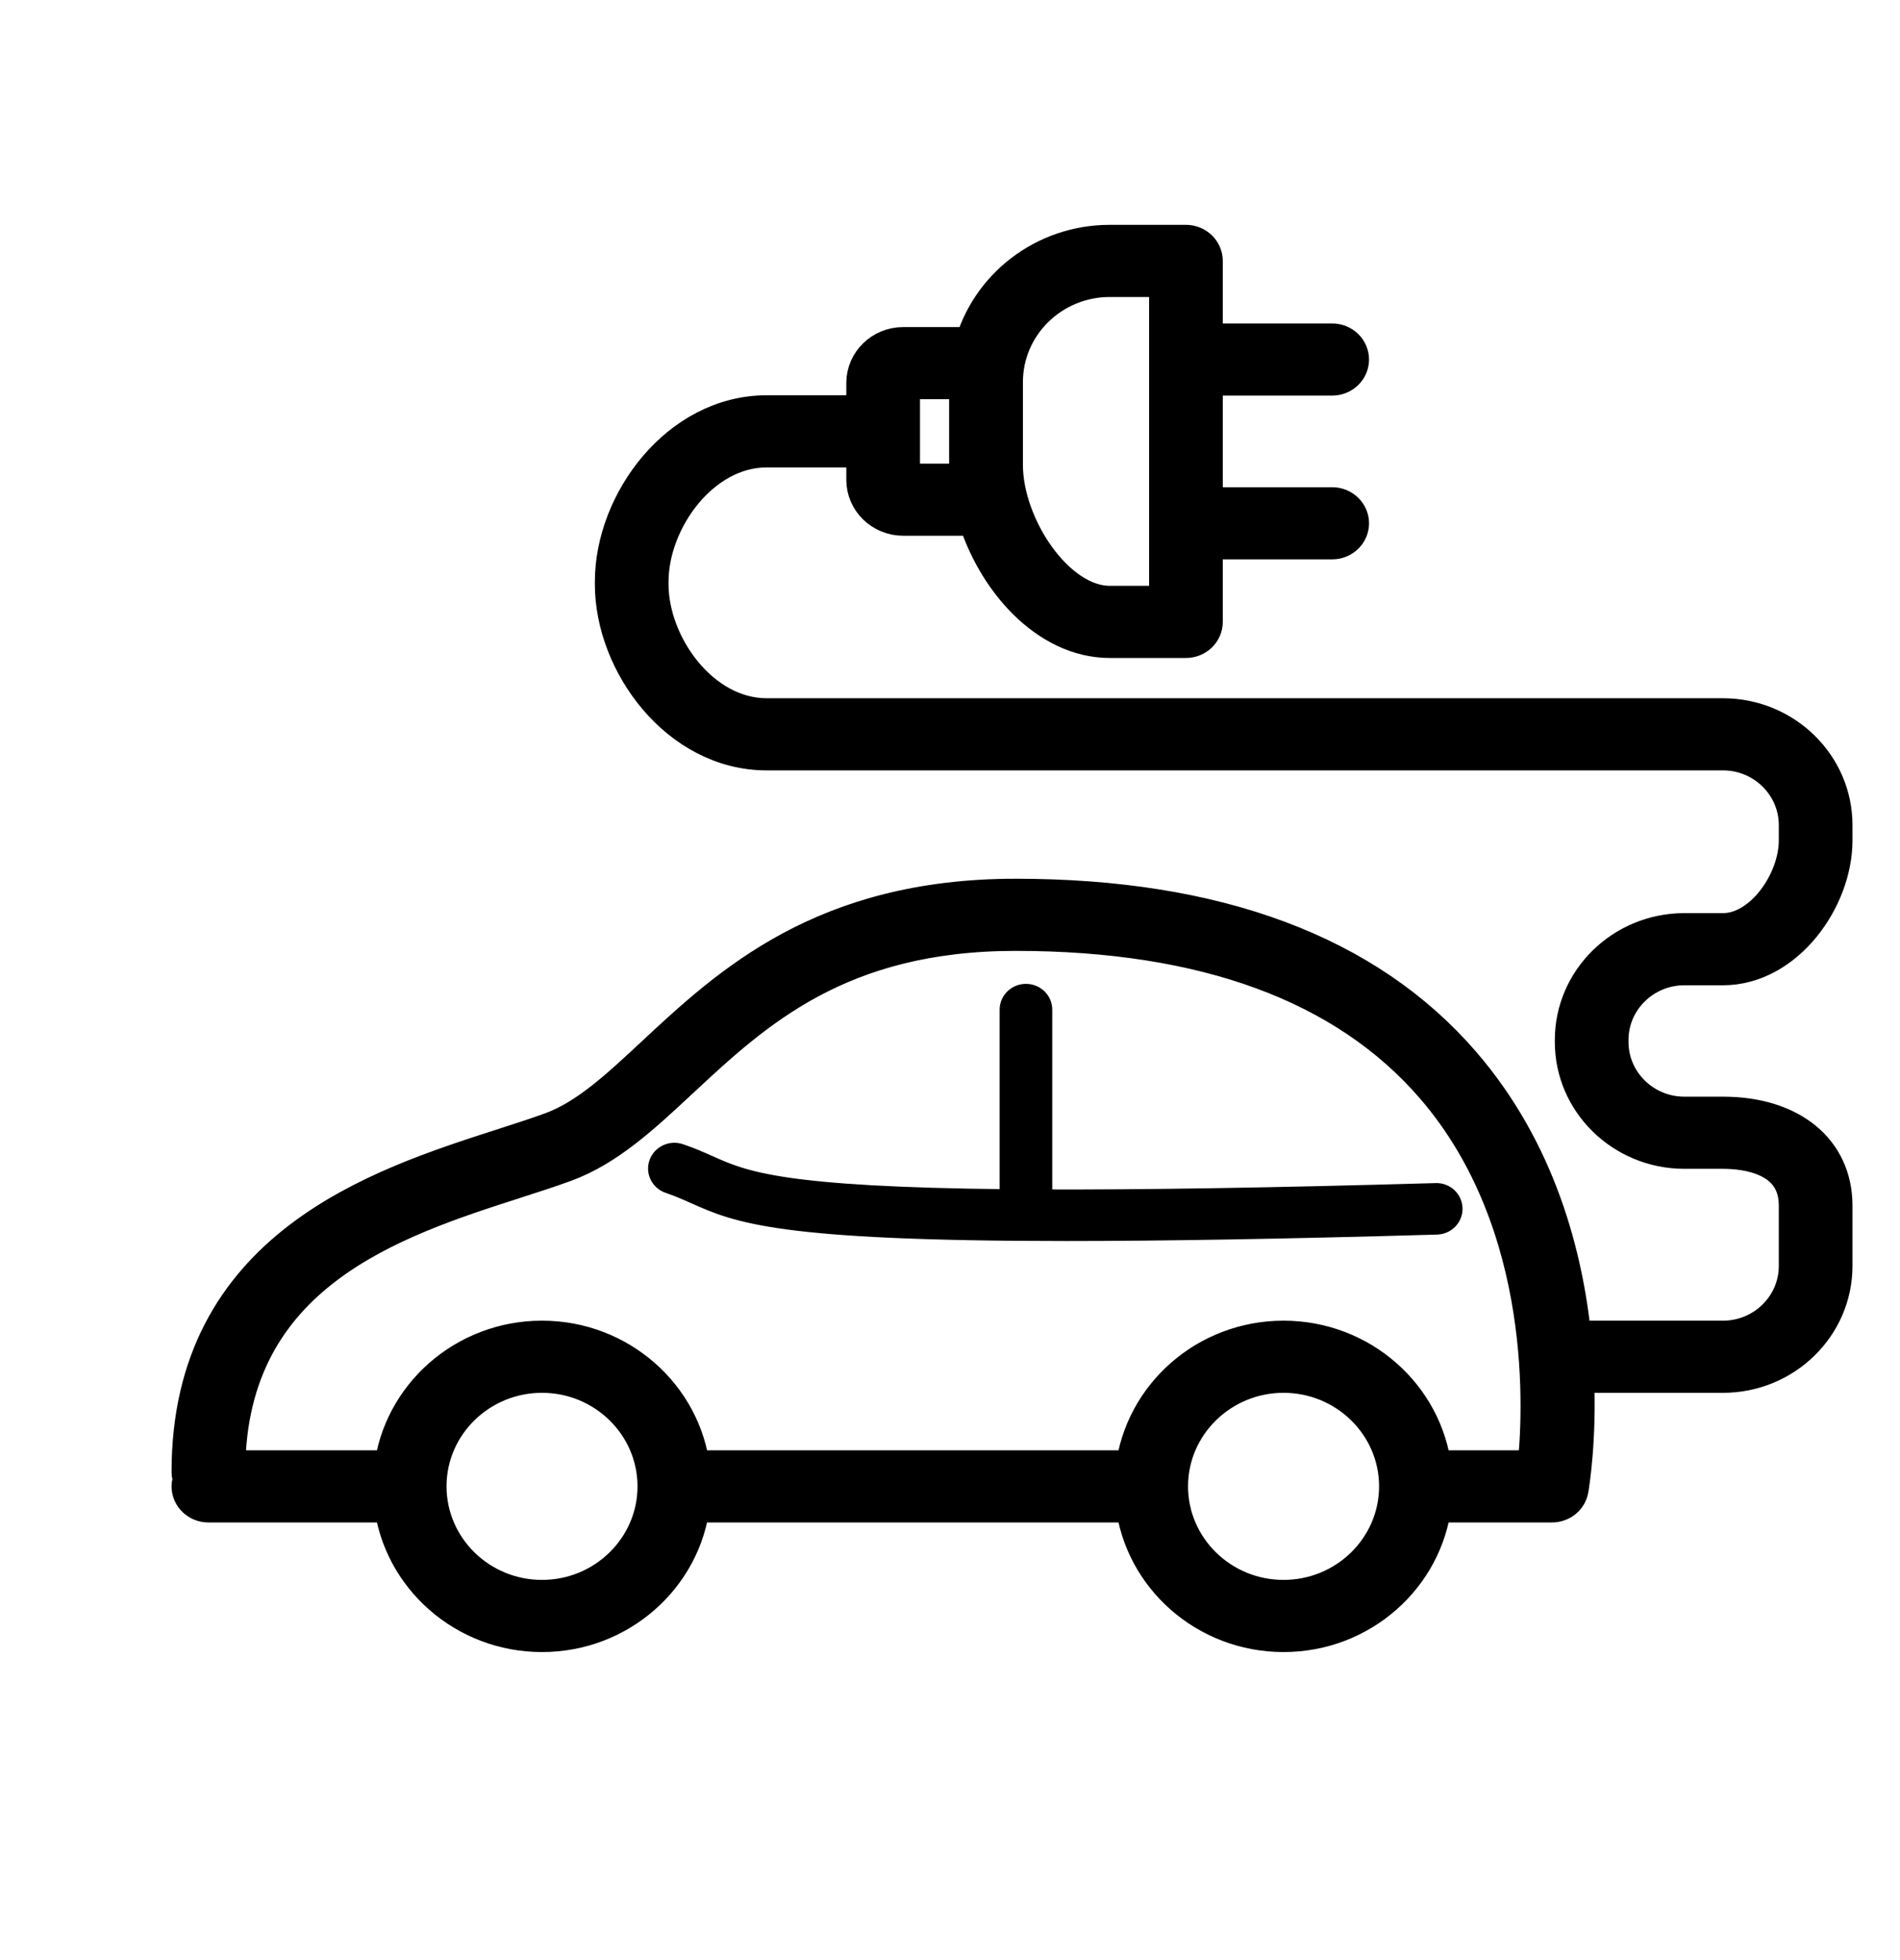 <?xml version="1.0" encoding="UTF-8" standalone="no"?>
<!DOCTYPE svg PUBLIC "-//W3C//DTD SVG 1.1//EN" "http://www.w3.org/Graphics/SVG/1.1/DTD/svg11.dtd">
<svg width="100%" height="100%" viewBox="0 0 32 33" version="1.1" xmlns="http://www.w3.org/2000/svg" xmlns:xlink="http://www.w3.org/1999/xlink" xml:space="preserve" xmlns:serif="http://www.serif.com/" style="fill-rule:evenodd;clip-rule:evenodd;stroke-linejoin:round;stroke-miterlimit:2;">
    <g transform="matrix(1,0,0,1,-4176.77,-1841.73)">
        <g id="icon-ev-charging" transform="matrix(0.891,0,0,0.891,592.108,201.474)">
            <rect x="4023.77" y="1839.9" width="35.913" height="35.913" style="fill:none;"/>
            <g transform="matrix(1.148,0,0,1.148,-599.21,-275.632)">
                <g transform="matrix(0.095,0,0,0.093,3730.45,1837.26)">
                    <path d="M3296.93,281.136L3296.93,247.751C3296.93,246.094 3295.59,244.751 3293.93,244.751C3292.28,244.751 3290.93,246.094 3290.93,247.751L3290.93,281.096C3251.29,280.702 3245.08,277.88 3239.02,275.124C3237.52,274.44 3235.97,273.733 3233.98,273.043C3232.41,272.499 3230.7,273.331 3230.16,274.897C3229.62,276.461 3230.45,278.17 3232.01,278.711C3233.74,279.309 3235.1,279.928 3236.54,280.584C3243.9,283.934 3250.94,287.141 3300.9,287.141C3317.23,287.141 3338.14,286.799 3365.13,286.006C3366.79,285.958 3368.09,284.577 3368.04,282.92C3367.99,281.264 3366.62,279.932 3364.96,280.01C3335.66,280.87 3313.65,281.195 3296.93,281.136Z" style="fill-rule:nonzero;stroke:black;stroke-width:3.12px;"/>
                </g>
                <g transform="matrix(0.095,0,0,0.093,3730.45,1837.26)">
                    <path d="M3382.47,329.131L3364.33,329.131C3362.84,316.234 3351.87,306.184 3338.58,306.184C3325.29,306.184 3314.32,316.234 3312.83,329.131L3235.81,329.131C3234.32,316.234 3223.34,306.184 3210.05,306.184C3196.76,306.184 3185.79,316.234 3184.3,329.131L3155.24,329.131C3155.48,294.219 3184.19,284.771 3205.18,277.87C3208.34,276.831 3211.33,275.848 3213.98,274.852C3221.26,272.116 3227.36,266.307 3233.82,260.159C3246.73,247.883 3261.35,233.97 3292.15,233.97C3325.03,233.97 3349.47,243.154 3364.79,261.268C3385.45,285.704 3383.48,319.715 3382.47,329.131ZM3338.58,352.065C3327.58,352.065 3318.64,343.12 3318.64,332.125C3318.64,321.129 3327.58,312.184 3338.58,312.184C3349.57,312.184 3358.52,321.129 3358.52,332.125C3358.52,343.12 3349.57,352.065 3338.58,352.065ZM3210.05,352.065C3199.09,352.065 3190.17,343.167 3190.12,332.213C3190.12,332.186 3190.13,332.159 3190.13,332.131C3190.13,332.102 3190.12,332.075 3190.12,332.045C3190.16,321.086 3199.08,312.184 3210.05,312.184C3221.03,312.184 3229.95,321.093 3229.99,332.059C3229.99,332.083 3229.98,332.106 3229.98,332.131C3229.98,332.155 3229.99,332.177 3229.99,332.2C3229.95,343.16 3221.02,352.065 3210.05,352.065ZM3272.18,136.83C3272.18,136.554 3272.4,136.331 3272.67,136.331L3283.5,136.331C3283.78,136.331 3284,136.554 3284,136.83L3284,153.997C3284,154.272 3283.78,154.496 3283.5,154.496L3272.67,154.496C3272.4,154.496 3272.18,154.272 3272.18,153.997L3272.18,136.83ZM3290.02,136.679C3290.02,126.511 3298.29,118.24 3308.46,118.24L3318.66,118.24L3318.66,176.13L3308.46,176.13C3298.96,176.13 3290.02,162.171 3290.02,151.353L3290.02,136.679ZM3408.05,240.055L3414.74,240.055C3425.48,240.055 3433.8,228.101 3433.8,217.818L3433.8,215.093C3433.8,204.579 3425.25,196.025 3414.74,196.025L3248.99,196.025C3237.51,196.025 3228.6,183.362 3228.6,172.467L3228.6,171.992C3228.6,161.083 3237.51,148.403 3248.99,148.403L3266.18,148.403L3266.18,153.997C3266.18,157.581 3269.09,160.496 3272.67,160.496L3283.5,160.496C3284.15,160.496 3284.77,160.37 3285.37,160.191C3288.66,171.531 3297.72,182.13 3308.46,182.13L3321.66,182.13C3323.31,182.13 3324.66,180.788 3324.66,179.13L3324.66,164.677L3347.01,164.677C3348.66,164.677 3350.01,163.334 3350.01,161.677C3350.01,160.02 3348.66,158.677 3347.01,158.677L3324.66,158.677L3324.66,135.693L3347.01,135.693C3348.66,135.693 3350.01,134.35 3350.01,132.693C3350.01,131.036 3348.66,129.693 3347.01,129.693L3324.66,129.693L3324.66,115.24C3324.66,113.583 3323.31,112.24 3321.66,112.24L3308.46,112.24C3297.13,112.24 3287.6,119.999 3284.85,130.474C3284.41,130.382 3283.96,130.331 3283.5,130.331L3272.67,130.331C3269.09,130.331 3266.18,133.246 3266.18,136.83L3266.18,142.403L3248.99,142.403C3233.88,142.403 3222.6,158.024 3222.6,171.992L3222.6,172.467C3222.6,186.419 3233.88,202.025 3248.99,202.025L3414.74,202.025C3421.94,202.025 3427.8,207.887 3427.8,215.093L3427.8,217.818C3427.8,225.127 3421.77,234.055 3414.74,234.055L3408.05,234.055C3397.54,234.055 3388.98,242.609 3388.98,253.124L3388.98,253.471C3388.98,263.985 3397.54,272.54 3408.05,272.54L3414.74,272.54C3418.66,272.54 3427.8,273.504 3427.8,282.438L3427.8,293.118C3427.8,300.323 3421.94,306.186 3414.74,306.186L3388.58,306.186C3387.15,291.382 3382.44,272.869 3369.4,257.43C3352.89,237.882 3326.9,227.97 3292.15,227.97C3258.95,227.97 3242.73,243.408 3229.69,255.811C3223.42,261.776 3218,266.928 3211.87,269.235C3209.33,270.188 3206.4,271.151 3203.31,272.17C3181.77,279.249 3149.23,289.946 3149.23,329.563C3149.23,330.024 3149.35,330.457 3149.53,330.847C3149.35,331.238 3149.23,331.67 3149.23,332.131C3149.23,333.788 3150.58,335.131 3152.23,335.131L3184.3,335.131C3185.8,348.021 3196.77,358.065 3210.05,358.065C3223.34,358.065 3234.31,348.021 3235.8,335.131L3312.83,335.131C3314.32,348.021 3325.29,358.065 3338.58,358.065C3351.87,358.065 3362.83,348.021 3364.33,335.131L3385.1,335.131C3386.57,335.131 3387.82,334.077 3388.06,332.633C3388.19,331.866 3389.51,323.682 3389,312.186L3414.74,312.186C3425.25,312.186 3433.8,303.631 3433.8,293.118L3433.8,282.438C3433.8,272.78 3426.32,266.54 3414.74,266.54L3408.05,266.54C3400.84,266.54 3394.98,260.676 3394.98,253.471L3394.98,253.124C3394.98,245.917 3400.84,240.055 3408.05,240.055Z" style="fill-rule:nonzero;stroke:black;stroke-width:6.77px;"/>
                </g>
            </g>
        </g>
    </g>
</svg>
